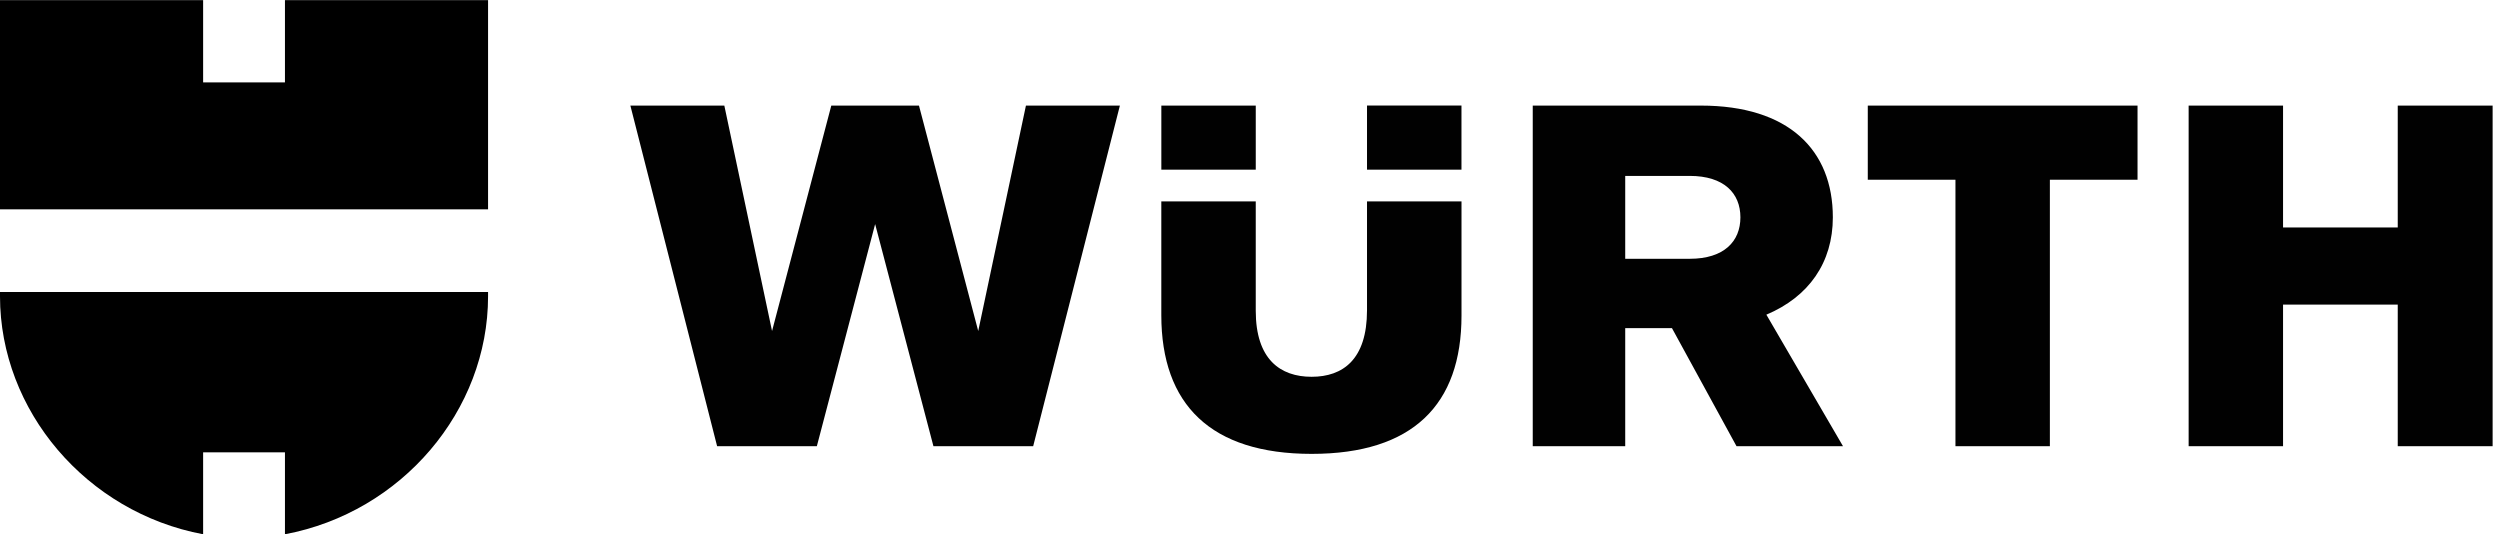 <svg xmlns="http://www.w3.org/2000/svg" width="276" height="59" viewBox="0 0 276 59" fill="none"><g clip-path="url(#clip0_131_46)"><path d="M191.71 49.258H203.466L195.006 34.74C199.688 32.769 202.346 28.992 202.346 23.993C202.346 16.545 197.457 11.657 187.776 11.657H169.215V49.258H179.424V36.227H184.585L191.71 49.258ZM192.141 23.993C192.141 26.653 190.33 28.57 186.551 28.57H179.424V19.42H186.551C190.33 19.421 192.141 21.334 192.141 23.993ZM150.918 22.238V34.257C150.918 39.682 148.261 41.597 144.803 41.597C141.35 41.597 138.635 39.682 138.635 34.308V22.238H128.209V34.789C128.209 44.679 133.689 50.108 144.804 50.108C155.975 50.108 161.35 44.679 161.35 34.842V22.238H150.918ZM138.636 11.657H128.212V18.732H138.636V11.657ZM150.918 18.729H161.346V11.654H150.918V18.729ZM85.234 36.544L79.966 11.657H69.593L79.169 49.258H90.18L96.615 24.74L103.05 49.258H114.063L123.635 11.657H113.263L107.996 36.544L101.454 11.657H91.775L85.234 36.544ZM264.711 25.111H252.049V11.657H241.626V49.258H252.049V33.626H264.711V49.258H275.186V11.657H264.711V25.111ZM215.882 19.844V49.258H226.306V19.844H235.984V11.657H206.203V19.844H215.882Z" fill="#010101"></path><path d="M53.882 23.112H0V0.018H22.425V9.099H31.459V0.018H53.882V23.112ZM31.459 49.941V58.983C44.356 56.561 53.882 45.328 53.882 32.713V32.237H0V32.713C0 45.328 9.533 56.561 22.425 58.983V49.941H31.459Z" fill="black"></path></g><defs><clipPath id="clip0_131_46"><rect width="275.187" height="59" fill="white"></rect></clipPath></defs></svg>